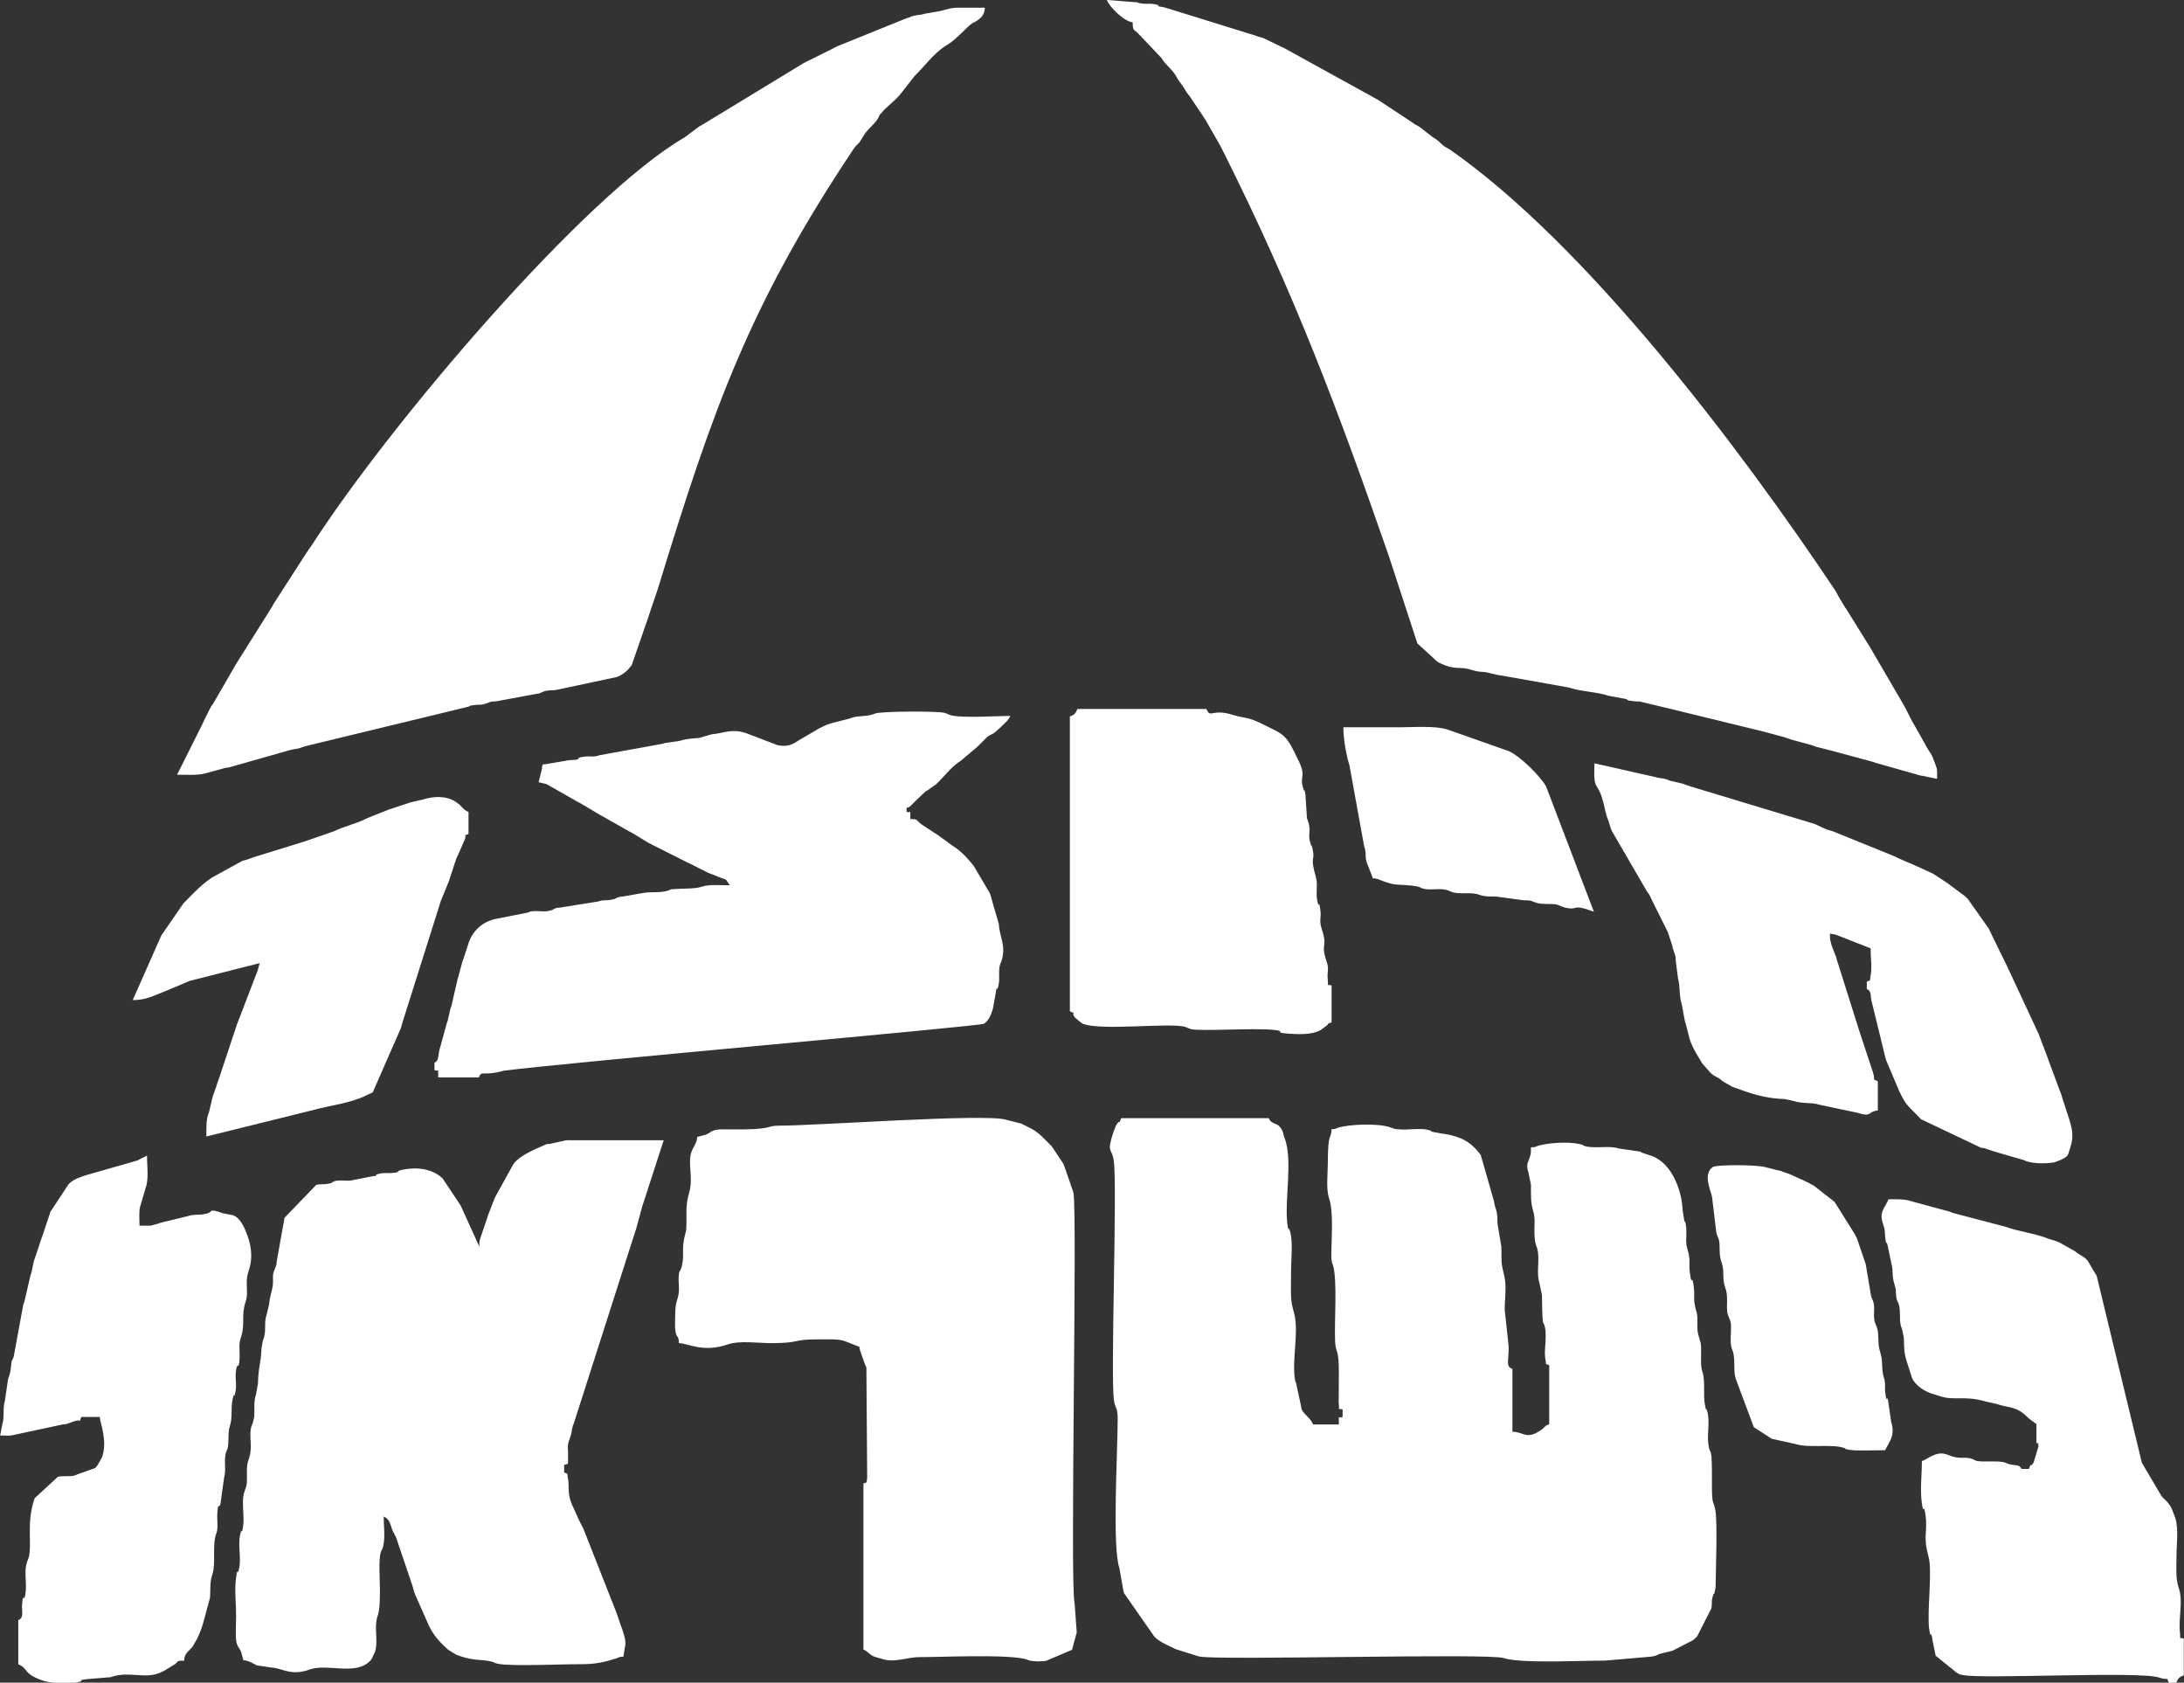 <?xml version="1.0" encoding="UTF-8"?>
<!DOCTYPE svg PUBLIC "-//W3C//DTD SVG 1.1//EN" "http://www.w3.org/Graphics/SVG/1.1/DTD/svg11.dtd">
<!-- Creator: CorelDRAW -->
<svg xmlns="http://www.w3.org/2000/svg" xml:space="preserve" width="20.388mm" height="15.704mm" version="1.1" style="shape-rendering:geometricPrecision; text-rendering:geometricPrecision; image-rendering:optimizeQuality; fill-rule:evenodd; clip-rule:evenodd"
viewBox="0 0 110.99 85.49"
 xmlns:xlink="http://www.w3.org/1999/xlink"
 xmlns:xodm="http://www.corel.com/coreldraw/odm/2003">
 <rect x="0" y="0" width="110.99" height="85.49" fill="#333333" stroke="none"/>
 <defs>
  <style type="text/css">
   <![CDATA[
    .fil0 {fill:white}
   ]]>
  </style>
 </defs>
 <g id="Layer_x0020_1">
  <path class="fil0" d="M77.8 58.3c0,0.14 0.01,0.22 -0.02,0.36 -0.08,0.37 -0.26,0.45 -0.11,0.89l0.13 0.62c0.01,0.66 -0.03,0.86 0.14,1.45 0.06,0.22 0.05,0.48 0.04,0.71 -0.02,1.11 0.14,0.81 0.19,1.4 0.04,0.48 -0.08,1.01 0.06,1.44l0.13 0.62c0.03,2.06 0.07,1.07 0.18,1.79 0.01,0.08 0.01,0.28 0.01,0.37 -0,0.35 -0.08,0.79 -0.01,1.13 0.06,0.29 -0.06,0.18 0.19,0.28l0 3c-0.29,0.1 -0.13,0.1 -0.44,0.31 -0.73,0.49 -0.84,0.08 -1.43,0.07l0 -3.19c-0.35,-0.14 -0.19,-0.34 -0.19,-1.12l-0.2 -1.87c-0.01,-0.53 0.1,-1.15 -0.01,-1.67 -0.17,-0.78 -0.15,-0.51 -0.16,-1.53l-0.2 -1.21c0.01,-0.74 -0.12,-0.67 -0.18,-1.14l-0.67 -2.33c-0.3,-0.41 -0.67,-0.74 -1.16,-0.9 -0.55,-0.19 -0.62,-0.14 -1.16,-0.25 -0.45,-0.09 -0,-0.01 -0.27,-0.1 -0.54,-0.18 -1.3,0.06 -1.86,-0.1l-0.13 -0.05c-0.65,-0.23 -2.13,-0.16 -2.69,0.02 -0.14,0.04 -0.03,0.06 -0.31,0.07 -0.01,0.53 -0.19,0.08 -0.19,1.69 0,0.56 -0.1,1.32 0.06,1.81 0.23,0.68 0.13,1.88 0.12,2.69 0,0.11 -0.01,0.36 0.01,0.46 0.04,0.27 0.03,0.13 0.06,0.22 0.25,0.75 0.07,2.92 0.12,3.91 0.03,0.66 0.2,0.29 0.19,1.68l-0.01 1.42c0.06,0.57 -0.08,0.25 0.2,0.36l0 0.38c-0.25,0.1 -0.18,-0.19 -0.19,0.38l-1.31 0c-0.1,-0.29 -0.4,-0.45 -0.57,-0.74l-0.3 -1.39c-0.03,-0.09 -0.02,0.04 -0.06,-0.22 -0.14,-0.97 0.22,-2.42 -0.04,-3.33 -0.2,-0.69 -0.15,-0.81 -0.15,-2.1 0,-0.64 0.12,-1.53 -0.07,-2.09 -0.07,-0.2 -0.08,0.11 -0.13,-0.44 -0.11,-1.27 0.28,-3.06 -0.11,-4.2 -0.01,-0.02 -0.02,-0.05 -0.03,-0.07 -0.01,-0.02 -0.01,-0.05 -0.02,-0.07 -0.04,-0.11 -0.02,-0.11 -0.06,-0.22 -0.23,-0.56 -0.55,-0.29 -0.71,-0.69l-7.5 0c-0.14,0.39 -0.04,-0.01 -0.27,0.38l-0.13 0.34c-0.36,1.09 -0.07,0.77 0.02,1.43 0.19,1.3 -0.17,10.94 0.01,12.18 0.06,0.44 0.19,0.33 0.19,0.94 -0,1.72 -0.29,6.53 0.09,7.6l0.21 1.2c0.01,0.02 0.02,0.05 0.03,0.07l1.54 2.21c0.28,0.28 0.71,0.44 1,0.59 0.02,0.01 0.04,0.02 0.06,0.03l1.21 0.38c1.01,0.21 14.68,-0.18 15.48,0.08 0.85,0.29 4.07,0.12 5.13,0.13l2.33 -0.2c0.45,-0.06 0.24,-0.1 0.58,-0.17l0.53 -0.13c0.02,-0.01 0.04,-0.02 0.06,-0.03l0.31 -0.16c0.02,-0.01 0.04,-0.02 0.06,-0.03l0.62 -0.32c0.01,-0.01 0.18,-0.16 0.2,-0.18l0.73 -1.43c0.06,-0.31 -0.02,-0.35 0.09,-0.67 0.08,-0.24 0.01,0.16 0.1,-0.27 0.03,-0.11 0.03,-0.23 0.03,-0.35 0.01,-0.85 0.09,-2.98 -0.01,-3.66 -0.07,-0.52 -0.19,-0.21 -0.18,-1.32 0.01,-2.28 -0.08,-1.34 -0.18,-2.07 -0.08,-0.52 0.1,-1.22 -0.07,-1.71 -0.09,-0.25 -0.01,0.17 -0.1,-0.27 -0.11,-0.53 0.03,-1.22 -0.14,-1.73 -0.1,-0.29 -0.05,-0.73 -0.06,-1.07 0,-0.12 0,-0.24 -0.02,-0.35 -0.09,-0.4 -0.18,-0.45 -0.17,-0.96 0,-0.23 0.02,-0.41 -0.04,-0.62 -0.22,-0.77 -0.06,-0.67 -0.15,-1.35 -0.1,-0.68 -0.08,0.11 -0.18,-0.57 -0.1,-0.67 0.07,-0.58 -0.15,-1.35 -0.07,-0.23 -0.04,-0.46 -0.04,-0.71 0,-0.09 0,-0.29 -0.01,-0.37 -0.07,-0.46 -0.04,-0.14 -0.09,-0.28l-0.09 -0.56c-0.03,-0.93 -0.51,-2.36 -1.56,-2.75l-0.43 -0.14c-0.35,-0.12 0.18,-0.01 -0.28,-0.1l-0.98 -0.14c-0.5,-0.17 -1.26,0.03 -1.74,-0.13 -0.25,-0.09 0.17,-0.01 -0.27,-0.1 -0.6,-0.13 -1.65,-0.05 -2.11,0.1 -0.14,0.04 -0.03,0.06 -0.31,0.07zm-8.06 -13.68c0.29,0.01 0.35,0.08 0.58,0.16 0.12,0.04 0.19,0.06 0.28,0.09 0.36,0.13 1.12,0.05 1.57,0.21 0.09,0.03 -0.08,0.01 0.21,0.08 0.37,0.08 0.79,-0.05 1.16,0.06l0.2 0.08c0.02,0.01 0.04,0.02 0.07,0.03 0.44,0.12 0.92,-0.03 1.37,0.13 0.3,0.11 0.53,0.08 0.85,0.09l1.41 0.19c0.12,0 0.24,0 0.35,0.02l0.21 0.08c0.3,0.11 0.53,0.08 0.85,0.09 0.18,0.01 0.17,-0 0.33,0.05l0.34 0.13c0.78,0.17 0.29,-0.23 1.48,0.21l-2.43 -6.37c-0.32,-0.55 -1.29,-1.5 -1.87,-1.78l-3.12 -1.1c-0.64,-0.21 -1.72,-0.12 -2.5,-0.12 -0.94,0 -1.87,0 -2.81,0 0,0.65 0.16,1.46 0.31,1.94l0.75 4.13c0.03,0.09 0.02,0 0.06,0.23 0.03,0.21 -0.01,0.3 0.05,0.52l0.34 0.88zm26.06 29.06l0.26 -0.49c0.15,-0.3 0.16,-0.62 0.05,-0.94l-0.13 -0.9c-0.09,-0.7 -0.08,0.12 -0.17,-0.58 -0.04,-0.28 0.03,-0.48 -0.07,-0.77 -0.14,-0.44 -0.04,-0.88 -0.19,-1.31 -0.15,-0.44 -0.04,-0.83 -0.16,-1.24l-0.11 -0.27c-0.1,-0.34 0.02,-0.71 -0.08,-1.05l-0.08 -0.2c-0.01,-0.02 -0.02,-0.05 -0.03,-0.07l-0.27 -1.61c-0.01,-0.02 -0.01,-0.05 -0.02,-0.07l-0.43 -1.26c-0.01,-0.02 -0.11,-0.22 -0.13,-0.25l-1.01 -1.61 -1.05 -0.82c-0.07,-0.04 -0.17,-0.09 -0.24,-0.13l-0.25 -0.12c-0.02,-0.01 -0.04,-0.02 -0.06,-0.03l-0.71 -0.32c-0.12,-0.04 -0.2,-0.06 -0.28,-0.09 -0.29,-0.1 0.14,0 -0.28,-0.09l-0.6 -0.15c-0.42,-0.14 -2.2,-0.13 -2.55,-0.06 -0.26,0.05 -0.09,-0 -0.21,0.08 -0.02,0.01 -0.04,0.03 -0.05,0.04 -0.01,0.01 -0.03,0.04 -0.04,0.05 -0.31,0.45 0.06,1.11 0.1,1.42l0.2 1.68c0.06,0.45 0.19,0.27 0.18,0.94 -0,0.71 0.19,0.6 0.19,1.31 -0,0.71 0.2,0.6 0.19,1.31 -0,0.25 -0.03,0.49 0.04,0.72l0.11 0.27c0.05,0.16 0.04,0.15 0.05,0.33 0.01,0.35 -0.06,0.75 0.03,1.09l0.05 0.13c0.16,0.45 0.02,1 0.16,1.43l0.92 2.46 0.91 0.59 1.23 0.27c0.64,0.21 1.81,-0.02 2.44,0.19 0.25,0.09 -0.17,0.01 0.27,0.1 0.11,0.02 0.23,0.02 0.35,0.03 0.5,0.01 1.01,-0.01 1.51,-0.01zm-89.05 -22.87c0.67,0 1.02,-0.21 1.62,-0.44l1.19 -0.5c0.02,-0.01 0.04,-0.02 0.06,-0.03l3.59 -0.91c-0.01,0.02 -0.02,0.04 -0.03,0.06l-0.06 0.22c-0.01,0.02 -0.01,0.05 -0.02,0.08l-1.04 2.71c-0.01,0.02 -0.02,0.05 -0.03,0.07 -0.01,0.02 -0.01,0.05 -0.02,0.07l-0.91 2.74c-0.01,0.02 -0.02,0.05 -0.03,0.07 -0.04,0.11 -0.06,0.2 -0.09,0.28l-0.1 0.28c-0.04,0.12 -0.07,0.2 -0.09,0.28l-0.16 0.68c-0.01,0.03 -0.02,0.05 -0.02,0.07 -0.01,0.02 -0.02,0.04 -0.03,0.07 -0.11,0.33 -0.09,0.74 -0.09,1.13l5.49 -1.36c0.88,-0.24 1.8,-0.32 2.64,-0.73l0.19 -0.09c0.03,-0.01 0.1,-0.05 0.13,-0.06l1.43 -3.26c0.04,-0.13 0.02,-0.05 0.06,-0.22l1.98 -6.27c0.01,-0.02 0.02,-0.05 0.03,-0.07l0.38 -0.93c0.01,-0.02 0.02,-0.05 0.02,-0.07l0.35 -1.06c0.01,-0.03 0.05,-0.1 0.06,-0.13 0.01,-0.02 0.02,-0.04 0.03,-0.06l0.34 -0.78c0.14,-0.34 -0.17,-0.13 0.19,-0.28l0 -1.12c-0.22,-0.08 -0.33,-0.25 -0.47,-0.38l-0.16 -0.12c-0.5,-0.34 -1.15,-0.3 -1.69,-0.13l-0.69 0.16c-0.02,0.01 -0.05,0.02 -0.07,0.03l-0.85 0.28c-0.02,0.01 -0.05,0.01 -0.07,0.02l-1.01 0.4c-0.02,0.01 -0.05,0.02 -0.07,0.03 -0.02,0.01 -0.04,0.02 -0.07,0.03 -0.02,0.01 -0.04,0.02 -0.06,0.03 -0.52,0.26 -1.09,0.37 -1.62,0.63l-1.53 0.53c-0.02,0.01 -0.05,0.01 -0.07,0.02l-2.58 0.8c-0.02,0.01 -0.05,0.02 -0.07,0.03l-0.14 0.05c-0.02,0.01 -0.05,0.01 -0.07,0.02 -0.02,0.01 -0.05,0.01 -0.07,0.02 -0.02,0.01 -0.05,0.01 -0.07,0.02 -0.02,0.01 -0.05,0.01 -0.07,0.02l-1.51 0.83c-0.57,0.36 -1,0.85 -1.48,1.33l-1.11 1.61c-0.01,0.02 -0.02,0.04 -0.03,0.06l-1.44 3.25zm47.62 -14.43l0 15c0.37,0.15 0.04,0.02 0.25,0.31l0.36 0.3c0.82,0.41 4.44,-0.05 5.25,0.18l0.27 0.11c0.47,0.13 3.1,-0.06 4.18,0.04 0.78,0.07 -0.03,0.13 0.74,0.19 0.51,0.04 1.24,0.08 1.7,-0.18l0.27 -0.2c0.25,-0.19 -0.07,-0.06 0.28,-0.19l0 -1.87c-0.28,-0.11 -0.14,0.2 -0.2,-0.36 -0.03,-0.36 0.09,-0.46 -0.06,-0.88 -0.32,-0.97 0.09,-0.65 -0.24,-1.63 -0.15,-0.46 -0.01,-0.57 -0.07,-0.96 -0.09,-0.66 -0.05,0.04 -0.16,-0.49 -0.08,-0.38 0.04,-0.8 -0.06,-1.16 -0.34,-1.2 -0.03,-0.77 -0.17,-1.43 -0.1,-0.44 -0.02,-0.02 -0.1,-0.27 -0.19,-0.55 0.07,-0.6 -0.16,-1.25 -0.01,-0.02 -0.02,-0.04 -0.03,-0.06l-0.08 -1.23c-0.09,-0.44 -0.02,-0.02 -0.1,-0.27 -0.24,-0.71 0.21,-0.56 -0.31,-1.56 -0.01,-0.02 -0.02,-0.04 -0.03,-0.06 -0.01,-0.02 -0.02,-0.04 -0.03,-0.06l-0.09 -0.19c-0.48,-0.97 -0.68,-0.94 -1.53,-1.38 -0.84,-0.43 -1.01,-0.33 -1.56,-0.5 -1.13,-0.36 -1.17,0.2 -1.38,-0.31l-6.56 0c-0.08,0.22 -0.14,0.29 -0.37,0.38zm-54.37 36.55c0.16,0 0.42,0.02 0.57,0l2.62 -0.56c0.15,-0.01 0.11,-0 0.24,-0.04l0.28 -0.1c0.5,-0.18 0.27,0.13 0.42,-0.24l0.94 0c0.01,0.28 0.4,1.2 0.13,2 -0.01,0.03 -0.04,0.1 -0.06,0.13l-0.17 0.3c-0.01,0.01 -0.09,0.12 -0.12,0.16l-0.9 0.32c-0.02,0.01 -0.04,0.02 -0.07,0.03 -0.02,0.01 -0.05,0.02 -0.07,0.03 -0.31,0.08 -0.56,-0 -0.87,0.07l-1.17 1.08c-0.01,0.02 -0.02,0.05 -0.03,0.07 -0.4,1.22 -0.11,2.18 -0.27,2.92l-0.1 0.27c-0.15,0.45 -0.02,0.98 -0.06,1.44 -0.07,0.78 -0.14,-0.04 -0.19,0.75 -0.02,0.32 0.11,0.63 -0.19,0.75l0 2.25c0.52,0.19 0.21,0.47 1.24,0.82 0.15,0.05 0.34,0.09 0.55,0.11l1.1 0c0.04,-0 0.07,-0.01 0.1,-0.02 0.53,-0.11 -0.16,-0.07 0.49,-0.16l1.21 -0.1c0.97,-0.35 1.78,0.16 2.63,-0.28 0.02,-0.01 0.1,-0.05 0.12,-0.06l0.52 -0.32c0.23,-0.17 0.03,-0.17 0.47,-0.18 0.01,-0.37 0.2,-0.44 0.42,-0.7l0.21 -0.36c0.01,-0.02 0.02,-0.04 0.03,-0.06 0.26,-0.52 0.36,-1 0.51,-1.55 0.01,-0.02 0.02,-0.05 0.02,-0.07l0.12 -0.44c0.04,-0.43 -0.02,-0.78 0.12,-1.19 0.19,-0.56 -0.01,-1.48 0.19,-2.06 0.01,-0.02 0.02,-0.04 0.03,-0.07 0.08,-0.29 0.02,-0.6 0.03,-0.9 0.03,-0.84 0.14,-0.09 0.2,-0.83l0.15 -1.07c0.12,-0.41 -0.03,-0.89 0.1,-1.3 0.01,-0.02 0.05,-0.11 0.06,-0.13 0.11,-0.32 0.01,-0.82 0.13,-1.18 0.15,-0.44 0.04,-0.91 0.14,-1.36 0.12,-0.55 0.03,0.14 0.15,-0.41 0.06,-0.27 -0.01,-0.65 0.01,-0.92 0.06,-0.74 0.17,0 0.2,-0.84 0.01,-0.4 -0.06,-0.62 0.06,-0.97 0.24,-0.72 -0,-1.08 0.24,-1.82 0.11,-0.32 0.06,-0.6 0.06,-0.97 -0,-0.44 0.11,-0.57 0.17,-0.86 0.16,-0.73 -0.04,-1.36 -0.29,-1.92l-0.1 -0.19c-0.11,-0.19 -0.27,-0.39 -0.48,-0.46l-0.56 -0.11c-0.02,-0.01 -0.05,-0.02 -0.07,-0.03 -0.59,-0.2 -0.43,-0.03 -0.62,0.03 -0.4,0.14 -0.68,0.03 -1.06,0.16l-1.36 0.33c-0.02,0.01 -0.05,0.02 -0.07,0.02 -0.02,0.01 -0.04,0.02 -0.07,0.03l-0.37 0.1c-0.15,0.01 -0.4,-0 -0.57,-0 0,-0.24 -0.03,-0.71 0.02,-0.92l0.34 -1.16c0.1,-0.47 0.02,-1.01 0.02,-1.48l-0.43 0.22c-0.02,0.01 -0.04,0.02 -0.06,0.03l-2.55 0.73c-0.34,0.11 -0.69,0.21 -0.94,0.47l-0.93 1.41c-0.01,0.02 -0.02,0.05 -0.02,0.07l-0.4 1.2c-0.01,0.02 -0.02,0.05 -0.03,0.07 -0.01,0.02 -0.02,0.05 -0.02,0.07l-0.33 0.98c-0.01,0.02 -0.02,0.05 -0.03,0.07l-0.13 0.62c0,0 -0.05,0.13 -0.05,0.14l-0.3 1.3c-0.01,0.02 -0.02,0.05 -0.02,0.07 -0.01,0.03 -0.04,0.11 -0.05,0.14l-0.48 2.61c-0.07,0.25 -0.1,0.08 -0.14,0.51 -0.06,0.59 -0.13,0.41 -0.18,0.85l-0.13 0.9c-0.12,0.35 -0.01,0.83 -0.13,1.18l-0.12 0.63zm103.49 -0.56l0 0.94c0.25,0.1 0.02,-0.09 0.08,0.06 0.07,0.2 0.03,-0.01 0.02,0.13 -0,0.01 -0.01,0.04 -0.02,0.06l-0.22 0.74c-0.25,0.37 -0.08,-0.12 -0.24,0.33l-0.38 0c-0.1,-0.25 -0.33,-0.16 -0.61,-0.24 -0.03,-0 -0.05,-0.01 -0.07,-0.02 -0.02,-0.01 -0.04,-0.02 -0.07,-0.03 -0.02,-0.01 -0.04,-0.02 -0.07,-0.03 -0.29,-0.09 -0.73,-0.05 -1.07,-0.06 -0.12,0 -0.24,0 -0.35,-0.02 -0.03,-0.01 -0.05,-0.01 -0.07,-0.02 -0.02,-0.01 -0.04,-0.02 -0.07,-0.03 -0.02,-0.01 -0.04,-0.02 -0.06,-0.03 -0.02,-0.01 -0.04,-0.02 -0.07,-0.03 -0.29,-0.1 -0.49,-0.03 -0.77,-0.07 -0.5,-0.07 -0.62,-0.36 -1.23,-0.1l-0.12 0.06c-0.03,0.01 -0.1,0.05 -0.12,0.07l-0.12 0.06c-0.09,0.05 0.06,0 -0.19,0.09 0,0.69 -0.1,1.47 0,2.15 0.1,0.68 0.08,-0.11 0.18,0.57 0.13,0.9 -0.14,1.06 0.15,2.1 0.22,0.75 -0.08,2.83 0.04,3.71 0.1,0.68 0.08,-0.11 0.17,0.58l0.16 0.78 1.09 0.88c0.31,0.11 -0.16,0.01 0.28,0.1 1.08,0.22 9,-0.21 9.99,0.13 0.49,0.17 0.35,-0.08 0.49,0.26l0.38 0c0.08,-0.21 0.16,-0.3 0.38,-0.37l0 -1.87c-0.28,-0.11 -0.14,0.2 -0.2,-0.36 -0.07,-0.69 0.17,-1.54 -0.05,-2.19 -0.18,-0.54 -0.12,-0.99 -0.12,-1.66 0,-0.57 0.11,-1.36 -0.06,-1.91 -0.01,-0.03 -0.04,-0.11 -0.05,-0.14 -0.01,-0.02 -0.02,-0.05 -0.03,-0.07 -0.16,-0.47 -0.28,-0.57 -0.61,-0.89l-1.01 -1.71 -2.3 -9.51c-0.56,-0.87 -0.33,-0.75 -0.94,-1.12 -0.08,-0.05 -0.07,-0.05 -0.16,-0.12l-0.78 -0.44c-0.17,-0.08 -0,-0.01 -0.2,-0.08l-0.29 -0.09c-0.02,-0.01 -0.05,-0.02 -0.07,-0.02l-0.21 -0.08c-0.74,-0.25 -1.3,-0.29 -2,-0.54l-2.67 -0.7c-0.02,-0.01 -0.05,-0.02 -0.07,-0.03 -0.02,-0.01 -0.05,-0.02 -0.07,-0.03l-1.99 -0.54c-0.31,-0.11 -0.77,-0.09 -1.13,-0.09 -0.09,0.25 -0.05,0.09 -0.09,0.19 -0.01,0.02 -0.02,0.04 -0.03,0.06 -0.01,0.03 -0.05,0.1 -0.07,0.12 -0.01,0.02 -0.02,0.04 -0.03,0.06l-0.06 0.12c-0.17,0.38 0.01,0.64 0.08,0.96 0.03,0.15 0.01,0.21 0.03,0.35 0.05,0.52 0.06,0.25 0.12,0.44l0.21 1.01c0.1,0.35 -0.01,0.53 0.16,1.06 0.1,0.31 0.03,0.27 0.08,0.58 0.03,0.22 0.03,0.13 0.06,0.23l0.06 0.13c0.12,0.37 0.01,0.83 0.13,1.18 0.01,0.02 0.02,0.04 0.03,0.06l0.1 0.46c0.03,0.87 0.02,0.84 0.27,1.6l0.16 0.5c0.19,0.37 0.63,0.65 1.01,0.77l0.36 0.11c0.73,0.26 1.27,-0.02 2.27,0.26 0.02,0.01 0.05,0.01 0.07,0.02l0.54 0.12c0.82,0.26 1.03,0.1 1.68,0.75l0.38 0.28zm-8.06 -15.94l0 -1.5c-0.33,-0.13 -0.11,-0.03 -0.24,-0.42 -0.01,-0.03 -0.01,-0.05 -0.02,-0.07l-0.72 -2.18c-0.01,-0.02 -0.01,-0.05 -0.02,-0.07l-1.08 -3.42c-0.07,-0.32 -0.25,-0.58 -0.33,-0.98 -0.03,-0.14 -0.02,-0.22 -0.02,-0.36l0.31 0.06c0.02,0.01 0.05,0.02 0.07,0.03l1.68 0.66c0,0.43 0.09,0.98 0,1.41 -0.06,0.28 0.06,0.18 -0.19,0.28l0 0.38c0.27,0.11 0.16,0.37 0.26,0.68l0.68 2.79c0.01,0.02 0.01,0.05 0.02,0.07 0.01,0.02 0.02,0.05 0.02,0.07l0.67 1.58c0.01,0.02 0.02,0.04 0.03,0.06 0.28,0.58 0.38,0.66 0.84,1.12 0.09,0.09 0.12,0.13 0.23,0.24l3.05 1.45c0.03,0.01 0.05,0.01 0.08,0.01 0.03,0 0.05,0.01 0.08,0.01l0.42 0.14c0.09,0.03 0.13,0.04 0.22,0.07l1.38 0.4c0.02,0.01 0.04,0.02 0.07,0.03 0.02,0.01 0.04,0.02 0.07,0.03 0.36,0.12 1,0.13 1.42,0.05l0.27 -0.1c0.46,-0.21 0.39,-0.22 0.54,-0.68 0.19,-0.58 0.08,-0.97 -0.14,-1.65l-0.05 -0.14c-0.01,-0.02 -0.02,-0.05 -0.02,-0.07l-0.09 -0.28c-0.01,-0.02 -0.04,-0.11 -0.05,-0.14 -0.04,-0.11 -0.07,-0.23 -0.11,-0.36l-0.66 -1.77c-0.01,-0.02 -0.01,-0.05 -0.02,-0.07l-0.49 -1.29c-0.01,-0.02 -0.02,-0.04 -0.03,-0.06l-1.34 -2.88c-0.01,-0.03 -0.05,-0.1 -0.06,-0.13 -0.01,-0.02 -0.02,-0.04 -0.03,-0.06 -0.01,-0.03 -0.05,-0.1 -0.06,-0.13 -0.04,-0.07 -0.02,-0.03 -0.06,-0.13l-0.34 -0.69c-0.04,-0.07 -0.07,-0.14 -0.09,-0.19 0,0 -0.06,-0.12 -0.06,-0.12l-0.4 -0.82c-0.06,-0.13 -0.03,-0.08 -0.1,-0.18l-1.01 -1.43c-0.05,-0.05 -0.12,-0.12 -0.14,-0.14l-0.59 -0.44c-0.08,-0.05 -0.24,-0.19 -0.32,-0.24l-0.74 -0.48c-0.02,-0.01 -0.04,-0.02 -0.06,-0.03l-1.1 -0.5c-0.02,-0.01 -0.05,-0.01 -0.07,-0.02l-0.52 -0.23c-0.51,-0.26 0.38,0.2 -0.12,-0.06 -0.02,-0.01 -0.04,-0.02 -0.06,-0.03l-3.13 -1.27c-0.11,-0.04 -0.23,-0.06 -0.36,-0.11l-0.58 -0.27c-0.02,-0.01 -0.05,-0.02 -0.07,-0.02l-6.19 -1.87c-0.12,-0.04 -0.26,-0.09 -0.35,-0.12 -0.02,-0.01 -0.05,-0.02 -0.07,-0.03l-0.69 -0.16c-0.02,-0.01 -0.04,-0.02 -0.07,-0.03 -0.02,-0.01 -0.05,-0.02 -0.07,-0.03 -0.02,-0.01 -0.05,-0.02 -0.07,-0.02 -0.03,-0.01 -0.05,-0.01 -0.08,-0.02l-0.32 -0.05c-0.03,-0.01 -0.05,-0.01 -0.07,-0.02l-3.14 -0.71c0,0.33 -0.05,0.78 0.06,1.07 0.01,0.02 0.02,0.05 0.03,0.06l0.17 0.3c0.2,0.42 0.24,0.88 0.38,1.31 0.01,0.02 0.02,0.05 0.03,0.07l0.05 0.14c0.01,0.02 0.02,0.05 0.02,0.07l0.09 0.29c0.01,0.02 0.02,0.05 0.03,0.07 0.01,0.02 0.02,0.05 0.03,0.07l1.79 3.08c0.1,0.13 0.04,0.03 0.12,0.17 0.01,0.01 0.09,0.18 0.09,0.19l0.81 1.63c0.01,0.02 0.02,0.04 0.03,0.06l0.23 0.7c0.01,0.03 0.01,0.05 0.01,0.08l0.14 0.42c0.02,0.1 0.02,0.15 0.02,0.26l0.12 0.91c0.11,0.35 0.04,0.86 0.19,1.31l0.16 0.87c0.01,0.02 0.02,0.04 0.03,0.07l0.21 0.82c0.16,0.48 0.39,0.81 0.64,1.23l0.44 0.5c0,0 0.14,0.1 0.16,0.12l0.24 0.13c0.02,0.01 0.04,0.03 0.06,0.04 0,0 0.11,0.09 0.16,0.13l0.48 0.27c0.92,0.34 1.66,0.59 2.66,0.62l0.46 0.1c0.39,0.14 0.95,0.06 1.31,0.19l1.94 0.41c0.74,0.25 0.49,-0.11 1.06,-0.12zm-67.87 -17.44l-0.19 0.75 0.38 0.09c0.02,0.01 0.04,0.02 0.06,0.03 0.02,0.01 0.04,0.02 0.06,0.03l1.49 0.85c0.02,0.01 0.04,0.02 0.06,0.03 0.02,0.01 0.04,0.02 0.06,0.03l1.06 0.63c0.02,0.01 0.04,0.02 0.06,0.03l1.38 0.78c0.02,0.01 0.04,0.02 0.06,0.03 0.02,0.01 0.05,0.02 0.06,0.03l0.87 0.53c0.02,0.01 0.04,0.02 0.06,0.03 0.02,0.01 0.04,0.02 0.06,0.03l1.81 0.91c0.02,0.01 0.04,0.02 0.06,0.03 0.03,0.01 0.1,0.05 0.13,0.06 0.02,0.01 0.04,0.02 0.06,0.03l0.75 0.38c0.29,0.15 -0.16,-0.08 0.13,0.06l0.67 0.26c0.03,0.01 0.05,0.01 0.07,0.02 0.02,0.01 0.05,0.02 0.07,0.03 0.02,0.01 0.04,0.02 0.06,0.03l0.19 0.28c-0.46,0 -1.05,-0.06 -1.43,0.07 -0.36,0.12 -0.9,0.08 -1.38,0.12 -0.28,0.02 -0.11,0 -0.31,0.07 -0.45,0.15 -0.89,0.04 -1.36,0.14l-0.96 0.17c-0.41,0.03 -0.2,0.09 -0.59,0.16 -0.31,0.06 -0.35,-0.01 -0.66,0.09l-1.94 0.31c-0.41,0.03 -0.19,0.09 -0.58,0.17 -0.23,0.05 -0.5,-0 -0.73,0.01 -0.28,0.02 -0.11,0 -0.31,0.07l-1.57 0.31c-0.67,0.12 -1.2,0.54 -1.44,1.19l-0.3 0.92c-0.01,0.02 -0.02,0.05 -0.03,0.07l-0.24 0.89c-0.01,0.02 -0.02,0.05 -0.02,0.07l-0.3 1.3c-0.07,0.23 0.02,-0.1 -0.05,0.14l-0.14 0.61c0,0 -0.05,0.13 -0.05,0.14l-0.32 1.17c-0.15,0.43 -0.04,0.71 -0.3,0.82l0 0.38c0.25,0.1 0.17,-0.19 0.19,0.37l2.06 0c0.16,-0.39 0.2,-0.04 1.26,-0.34 2.88,-0.39 24.23,-2.26 24.42,-2.39 0.28,-0.2 0.36,-0.49 0.45,-0.77l0.13 -0.72c0.09,-0.66 0.05,0.04 0.16,-0.5 0.07,-0.34 -0.03,-0.71 0.08,-1.04l0.08 -0.2c0.22,-0.76 -0.12,-1.19 -0.15,-1.83l-0.44 -1.53c-0.01,-0.02 -0.02,-0.04 -0.03,-0.06l-0.8 -1.36c-0.27,-0.35 -0.66,-0.77 -1.05,-1.01l-0.87 -0.63c-0.02,-0.01 -0.04,-0.02 -0.06,-0.03l-0.62 -0.41c-0.02,-0.01 -0.04,-0.03 -0.06,-0.04 -0.02,-0.01 -0.04,-0.03 -0.05,-0.04 -0.25,-0.19 -0.1,-0.22 -0.52,-0.23 -0.01,-0.57 0.06,-0.27 -0.19,-0.37l0 -0.19c0.23,-0.08 0.15,-0.06 0.33,-0.23 0.01,-0.01 0.13,-0.13 0.14,-0.14l0.48 -0.46c0.02,-0.01 0.04,-0.03 0.06,-0.04 0.02,-0.01 0.04,-0.02 0.06,-0.03l0.44 -0.31c0,-0 0.09,-0.1 0.14,-0.14 0.34,-0.35 0.69,-0.8 1.11,-1.05l0.86 -0.73c0.08,-0.08 0.08,-0.08 0.14,-0.14l0.33 -0.33c0.14,-0.11 0.03,-0.02 0.17,-0.11 0.11,-0.06 0.06,-0.02 0.19,-0.1l0.35 -0.31c0.17,-0.18 0.37,-0.31 0.47,-0.56 -0.63,0 -2.46,0.13 -3.05,-0.04l-0.27 -0.11c-0.36,-0.1 -3.22,-0.09 -3.55,0.03 -0.02,0.01 -0.04,0.02 -0.07,0.03 -0.38,0.14 -0.74,0.06 -1.13,0.19 -0.02,0.01 -0.04,0.02 -0.07,0.03l-0.82 0.21c-0.16,0.05 -0.21,0.05 -0.36,0.11l-0.32 0.15c-0.02,0.01 -0.04,0.02 -0.06,0.03l-1.06 0.62c-0.3,0.2 -0.56,0.34 -1.04,0.24 -0.03,-0 -0.05,-0.01 -0.08,-0.02 -0.02,-0.01 -0.05,-0.02 -0.07,-0.03l-1.49 -0.57c-0.73,-0.23 -1.05,-0 -1.75,0.07l-0.51 0.15c-0.14,0.04 -0.08,0.03 -0.24,0.04 -0.88,0.07 -0.62,0.13 -1.13,0.18l-0.49 0.07c-0.02,0.01 -0.04,0.02 -0.07,0.03l-3.25 0.59c-0.35,0.12 -0.42,0.03 -0.77,0.07 -0.62,0.08 0.07,0.15 -0.76,0.18l-1.12 0.19c-0.28,0.07 -0.18,-0.08 -0.28,0.18zm7.87 18.75c-0,0.25 -0.11,0.41 -0.22,0.62 -0.34,0.64 0.06,1.36 -0.19,2.25 -0.2,0.69 -0.11,1.03 -0.14,1.73 -0.01,0.17 -0,0.17 -0.05,0.33 -0.22,0.79 -0.04,1.05 -0.17,1.61 -0.08,0.38 -0.14,0.17 -0.17,0.58 -0.02,0.23 0.03,0.53 0.01,0.76 -0.04,0.47 -0.19,0.41 -0.19,1.31 0,0.2 -0.02,0.55 0.02,0.73 0.08,0.4 0.16,0.13 0.17,0.58 0.5,0.01 1.22,0.5 2.5,0.06 0.6,-0.2 1.55,-0.06 2.19,-0.06 1.52,0 1.07,-0.2 2.34,-0.19 0.39,0 1.12,-0.04 1.41,0.09l0.74 0.29c0,0.18 -0.01,0.02 0.03,0.16 0,0.02 0.01,0.05 0.02,0.08l0.22 0.63c0.1,0.27 -0,-0.1 0.08,0.2l0.04 5.59c-0.06,0.29 0.06,0.18 -0.19,0.28l0 8.44c0.22,0.08 0.3,0.25 0.51,0.34 0.09,0.04 0.26,0.08 0.36,0.11 0.74,0.26 1.29,-0.08 2.04,-0.07 0.91,0.01 4.55,-0.17 5.41,0.13 0.02,0.01 0.05,0.02 0.07,0.03 0.25,0.07 0.63,0.07 0.89,0.03l1.32 -0.56 0.22 -0.81c0.01,-0.02 0.02,-0.05 0.02,-0.07l-0.11 -1.5c-0.24,-0.84 0.15,-19.82 -0.06,-20.85 -0.01,-0.03 -0.01,-0.05 -0.02,-0.07l-0.46 -1.32c-0.01,-0.03 -0.05,-0.1 -0.06,-0.12l-0.56 -0.84c-0.35,-0.34 -0.63,-0.69 -1.06,-0.91l-0.44 -0.22c-0.02,-0.01 -0.05,-0.02 -0.07,-0.03l-0.75 -0.19c-1.03,-0.33 -9.73,0.31 -11.57,0.3 -0.72,0.01 -0.12,0.22 -2.62,0.19 -0.11,0 -0.36,-0.01 -0.46,0.01 -0.36,0.05 -0.32,0.13 -0.59,0.25l-0.44 0.12zm-11.06 5.62l-0.94 -2.07c-0.01,-0.02 -0.02,-0.04 -0.03,-0.06l-0.9 -1.35c-0.52,-0.51 -1.32,-0.6 -2.05,-0.45 -0.49,0.11 0.08,0.09 -0.49,0.16 -0.21,0.03 -0.42,-0.02 -0.63,0.03 -0.54,0.11 0.17,0.06 -0.5,0.16l-1.02 0.2c-0.2,0.02 -0.46,-0.02 -0.65,0 -0.28,0.04 -0.12,0.03 -0.22,0.06 -0.27,0.09 0.18,0.01 -0.27,0.1 -0.23,0.05 -0.36,-0 -0.6,0.06l-1.61 1.67 -0.4 2.23c-0.01,0.16 0,0.1 -0.04,0.24l-0.11 0.27c-0.07,0.26 -0.02,0.36 -0.04,0.62 -0.03,0.37 -0.17,0.62 -0.19,1.03l-0.13 0.53c-0.15,0.43 -0,0.81 -0.16,1.25 -0.01,0.02 -0.02,0.04 -0.03,0.06l-0.07 0.4c-0.02,0.73 -0.17,1 -0.18,1.79l-0.1 0.56c-0.13,0.37 -0.06,0.73 -0.09,1.13l-0.07 0.31c-0.01,0.02 -0.02,0.04 -0.03,0.07l-0.05 0.13c-0.11,0.4 0.02,0.85 -0.04,1.27 -0.07,0.5 -0.2,0.41 -0.18,1.13 0.02,0.78 -0.09,0.68 -0.17,1.05 -0.09,0.42 0.04,1.11 -0.02,1.57 -0.08,0.57 -0.06,0.01 -0.16,0.49 -0.11,0.49 0.06,1.19 -0.04,1.65 -0.11,0.53 -0.07,-0.16 -0.16,0.49 -0.09,0.62 -0,1.34 -0,1.96 0,0.31 -0.04,1.04 0.01,1.3 0.06,0.28 0.13,0.28 0.24,0.51l0.12 0.44c0.26,0.01 0.46,0.15 0.68,0.26l0.82 0.12c0.5,0.04 0.94,0.43 1.87,0.09 0.89,-0.32 2.31,0.32 3.05,-0.42 0.13,-0.13 0.03,-0.03 0.12,-0.16l0.15 -0.32c0.13,-0.4 0.03,-0.93 0.05,-1.35 0.03,-0.67 0.2,-0.25 0.2,-1.77 -0,-0.49 -0.08,-1.52 0.04,-1.93l0.05 -0.13c0.03,-0.09 0.01,0.08 0.08,-0.21 0.1,-0.47 0.02,-1.01 0.02,-1.48 0.35,0.14 0.34,0.49 0.47,0.75l0.13 0.25c0.01,0.02 0.02,0.04 0.03,0.06l0.83 2.45c0.03,0.09 0.04,0.13 0.06,0.22 0.01,0.03 0.01,0.05 0.02,0.07l0.05 0.14c0.01,0.02 0.02,0.05 0.03,0.07l0.69 1.56c0.24,0.49 0.56,0.83 0.96,1.19l0.4 0.25c0.03,0.01 0.1,0.04 0.13,0.05 0.88,0.32 1.3,0.16 1.81,0.35 0.09,0.03 -0.08,0.01 0.21,0.07 0.64,0.14 3.44,0.01 4.2,0.02 0.75,0 1.19,-0.1 1.85,-0.31 0.13,-0.04 0.03,-0.06 0.31,-0.07l0.1 -0.61c0.03,-0.23 -0.09,-0.58 -0.17,-0.82 -0.01,-0.02 -0.02,-0.05 -0.03,-0.07l-0.19 -0.56c-0.01,-0.02 -0.02,-0.05 -0.02,-0.07l-1.72 -4.37c-0.01,-0.03 -0.05,-0.1 -0.06,-0.12l-0.13 -0.25c-0.01,-0.02 -0.02,-0.04 -0.03,-0.06l-0.38 -0.84c-0.01,-0.02 -0.01,-0.05 -0.02,-0.07 -0.01,-0.02 -0.02,-0.05 -0.03,-0.07 -0.16,-0.48 -0.06,-0.76 -0.14,-1.17 -0.06,-0.29 0.05,-0.18 -0.19,-0.28l0 -0.38c0.26,-0.11 0.18,0.08 0.2,-0.46 0.01,-0.21 -0.04,-0.43 0.01,-0.65l0.16 -0.5c0.02,-0.1 0.01,-0.14 0.04,-0.24 0.1,-0.43 -0.01,0.01 0.09,-0.29 0.02,-0.05 0.04,-0.12 0.07,-0.21 0.01,-0.03 0.01,-0.05 0.02,-0.07l3 -9.37c0.01,-0.02 0.01,-0.05 0.02,-0.07 0.01,-0.02 0.02,-0.05 0.03,-0.07l0.32 -1.17c0.01,-0.03 0.01,-0.05 0.02,-0.07l1.08 -3.33 -4.6 -0c-0.14,-0 -0.3,-0.01 -0.45,0.02 -0.02,0.01 -0.05,0.01 -0.07,0.02l-0.69 0.15c-0.36,0.03 0.13,-0.04 -0.17,0.02l-0.65 0.29c-0.34,0.17 -0.84,0.43 -1.03,0.75l-0.9 1.63c-0.01,0.02 -0.02,0.04 -0.03,0.06l-0.34 0.88c-0.01,0.02 -0.02,0.05 -0.02,0.07l-0.38 1.12c-0.05,0.19 -0.04,0.23 -0.04,0.43zm-15.37 -24c0.4,0 1.11,0.04 1.44,-0.07l0.88 -0.24c0.02,-0.01 0.05,-0.02 0.07,-0.02 0.15,-0.04 0.1,-0.02 0.24,-0.04l3.14 -0.89c0.16,-0.04 0.17,-0.03 0.32,-0.06 0.18,-0.04 0.1,-0.02 0.22,-0.06l0.14 -0.05c0.02,-0.01 0.05,-0.02 0.07,-0.02l8.3 -2.01c0.08,-0.03 -0.09,-0.03 0.29,-0.08 0.31,-0.04 0.27,0.02 0.58,-0.07l0.2 -0.08c0.2,-0.05 0.14,-0.02 0.33,-0.04l2.05 -0.38c0.22,-0.03 0.14,-0.03 0.22,-0.06l0.2 -0.08c0.25,-0.06 0.36,-0.02 0.59,-0.06l3.09 -0.66c0.34,-0.15 0.51,-0.31 0.73,-0.59l0.87 -2.51c0.04,-0.11 0.06,-0.2 0.09,-0.28l0.31 -0.91c0.03,-0.09 0.05,-0.16 0.07,-0.21 2.8,-9.15 4.66,-14.42 9.93,-22.31 0.12,-0.19 0.2,-0.22 0.31,-0.35l0.25 -0.4c0.21,-0.33 0.5,-0.49 0.69,-0.82 0.01,-0.02 0.02,-0.04 0.03,-0.06 0.01,-0.02 0.02,-0.04 0.03,-0.06 0.19,-0.3 -0.13,0.15 0.08,-0.11 0.31,-0.4 0.78,-0.68 1.07,-1.09l0.66 -0.84c0.48,-0.47 0.95,-1.11 1.51,-1.49l0.12 -0.07c0.51,-0.3 1.06,-0.98 1.31,-1.12l0.12 -0.06c0.3,-0.17 0.49,-0.36 0.5,-0.72 -0.41,0 -0.81,0 -1.22,-0 -0.56,-0.01 -0.69,0.09 -1.05,0.17l-0.8 0.14c-0.02,0.01 -0.05,0.02 -0.07,0.02 -0.03,0.01 -0.05,0.01 -0.08,0.02 -0.03,0.01 -0.05,0.01 -0.08,0.01 -0.1,0.02 -0.14,0.01 -0.25,0.04 -0.42,0.09 0.02,-0.01 -0.28,0.09 -0.05,0.02 -0.12,0.04 -0.21,0.07l-3.41 1.38c-0.27,0.14 0.15,-0.08 -0.13,0.06 -0.07,0.04 -0.17,0.09 -0.25,0.13l-1.25 0.62c-0.26,0.13 0.29,-0.14 -0.12,0.06l-5.13 3.12c-0.12,0.08 -0.08,0.04 -0.18,0.1l-0.75 0.56c-5.08,2.94 -14.92,14.48 -18.94,20.71 -0.15,0.2 -0.25,0.36 -0.38,0.56l-1.58 2.45c-0.01,0.03 -0.05,0.1 -0.06,0.12l-1.88 2.99c-0.01,0.02 -0.02,0.04 -0.03,0.06l-1.1 1.9c-0.09,0.12 -0.07,0.08 -0.15,0.23 -0.01,0.02 -0.02,0.04 -0.03,0.06l-0.31 0.63c-0.01,0.03 -0.05,0.1 -0.06,0.13 -0.01,0.02 -0.02,0.04 -0.03,0.06l-1.25 2.5zm48.56 -38.24c0.01,0.48 0.06,0.36 0.27,0.57 0.01,0.01 0.04,0.03 0.05,0.05l1.14 1.2c0.2,0.35 0.5,0.53 0.72,0.88 0.08,0.12 0.04,0.08 0.1,0.18l0.27 0.38c0.01,0.02 0.03,0.04 0.04,0.06l0.18 0.29c0.04,0.05 0.12,0.15 0.13,0.16l0.75 1.12c0.01,0.02 0.03,0.04 0.04,0.06 0.01,0.02 0.03,0.04 0.04,0.06 0.01,0.02 0.02,0.04 0.03,0.06l0.68 1.19c0.04,0.07 0.09,0.18 0.13,0.25 0.01,0.02 0.02,0.04 0.03,0.06 0.01,0.02 0.02,0.04 0.03,0.06 3.58,7.15 5.81,13.06 8.41,20.56l1.43 4.38 1.03 0.94c0.02,0.01 0.04,0.02 0.06,0.03 0.4,0.2 0.65,0.27 1.13,0.28 0.41,0 0.64,0.18 1.03,0.19 0.43,0.02 0.65,0.16 1.03,0.19l3.42 0.61c0.02,0.01 0.05,0.02 0.07,0.02 0.63,0.2 1.36,0.2 1.95,0.4l0.87 0.16c0.19,0.06 -0.07,0.06 0.44,0.12 0.09,0.01 0.17,0 0.27,0.01l2.05 0.49c0.02,0.01 0.05,0.02 0.07,0.02l4.22 1.03c0.02,0.01 0.05,0.02 0.07,0.02l0.89 0.24c0.09,0.03 0.33,0.11 0.42,0.14l0.96 0.26c0.09,0.03 0.13,0.04 0.21,0.07 0.02,0.01 0.05,0.02 0.07,0.03l0.68 0.17c0.03,0.01 0.05,0.01 0.08,0.02l2.14 0.58c0.03,0.01 0.11,0.04 0.14,0.05l2.26 0.64c0.03,0.01 0.05,0.01 0.08,0.01l0.77 0.16c0,-0.18 0.02,-0.37 -0.02,-0.55l-0.1 -0.28c-0.01,-0.02 -0.02,-0.05 -0.03,-0.07 -0.14,-0.41 -0.19,-0.39 -0.39,-0.73 -0.01,-0.03 -0.05,-0.1 -0.06,-0.12l-0.61 -1.08c-0.01,-0.02 -0.03,-0.04 -0.04,-0.06l-0.35 -0.69c-0.01,-0.02 -0.02,-0.04 -0.03,-0.06l-1.83 -3.14c-0.01,-0.02 -0.03,-0.04 -0.04,-0.06 -0.01,-0.02 -0.03,-0.04 -0.04,-0.06l-1.08 -1.74c-0.01,-0.01 -0.03,-0.04 -0.04,-0.05l-0.35 -0.58c-0.04,-0.07 -0.09,-0.18 -0.13,-0.25 -4.93,-7.39 -12.71,-17.64 -19.63,-22.46l-0.18 -0.1c-0.25,-0.14 -0.28,-0.29 -0.69,-0.53l-0.63 -0.49c-0.02,-0.01 -0.04,-0.03 -0.06,-0.04l-0.12 -0.07c-0.02,-0.01 -0.04,-0.02 -0.06,-0.03l-0.11 -0.07c-0.02,-0.01 -0.04,-0.03 -0.05,-0.04l-1.64 -1.08c-0.01,-0.01 -0.04,-0.03 -0.05,-0.04l-4.77 -2.63c-0.07,-0.04 -0.14,-0.07 -0.19,-0.09l-0.88 -0.43c-0.14,-0.05 -0.08,-0.03 -0.22,-0.07 -0.13,-0.04 -0.07,-0.01 -0.21,-0.07l-4.65 -1.44c-0.67,-0.1 0.04,-0.05 -0.5,-0.16 -0.21,-0.04 -0.42,0 -0.63,-0.03 -0.28,-0.04 -0.12,-0.02 -0.22,-0.06l-1.56 -0.12c0.13,0.36 0.9,1.11 1.31,1.13z"/>
 </g>
</svg>
